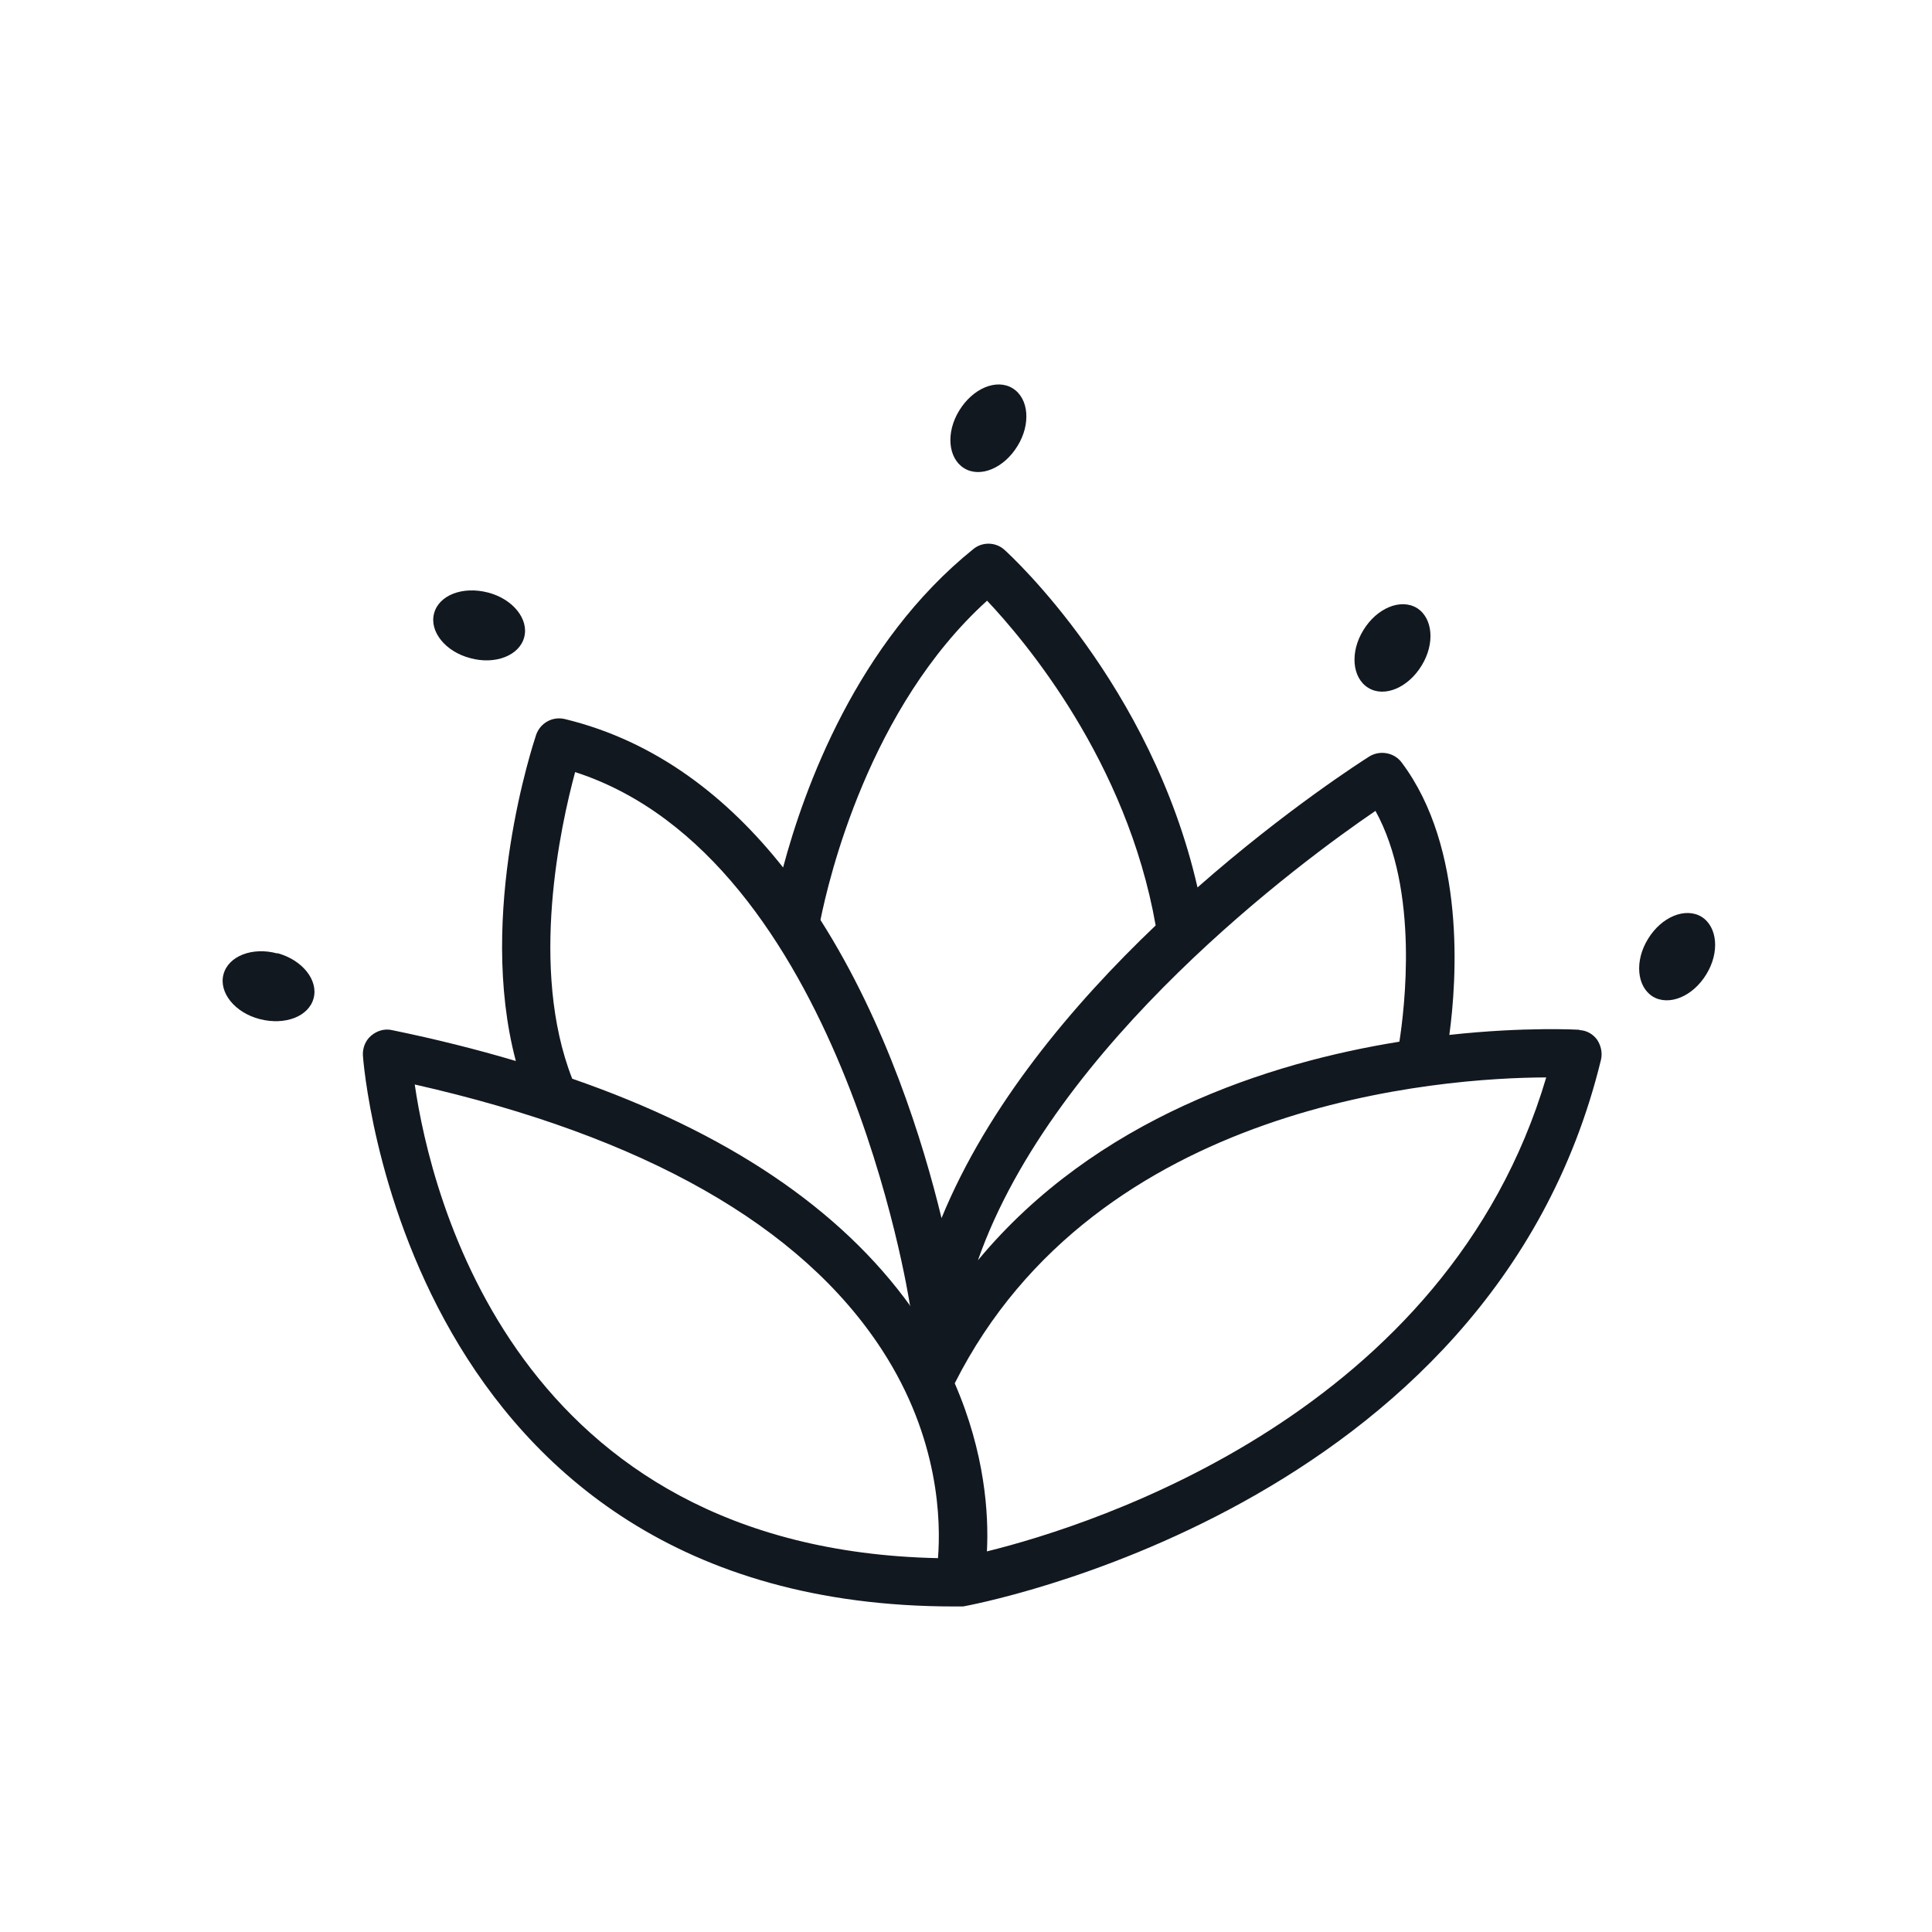 <svg width="64" height="64" viewBox="0 0 64 64" fill="none" xmlns="http://www.w3.org/2000/svg">
<path d="M33.707 14.773C34.155 14.048 34.08 13.195 33.547 12.864C33.013 12.533 32.224 12.864 31.776 13.6C31.328 14.325 31.403 15.179 31.936 15.509C32.469 15.84 33.259 15.509 33.707 14.773Z" fill="#121820"/>
<path d="M47.093 22.048C47.541 21.323 47.467 20.469 46.933 20.139C46.4 19.819 45.611 20.139 45.163 20.875C44.715 21.6 44.789 22.453 45.323 22.784C45.856 23.115 46.645 22.784 47.093 22.048Z" fill="#121820"/>
<path d="M56.363 30.368C55.829 30.048 55.04 30.368 54.592 31.104C54.144 31.829 54.219 32.683 54.752 33.013C55.285 33.333 56.075 33.013 56.523 32.277C56.971 31.552 56.896 30.699 56.363 30.368Z" fill="#121820"/>
<path d="M15.584 21.803C16.405 22.027 17.205 21.717 17.365 21.109C17.525 20.512 16.992 19.84 16.16 19.627C15.328 19.413 14.539 19.712 14.379 20.32C14.219 20.917 14.752 21.589 15.584 21.803Z" fill="#121820"/>
<path d="M9.184 31.584C8.363 31.36 7.563 31.669 7.403 32.277C7.243 32.875 7.776 33.547 8.608 33.76C9.44 33.973 10.229 33.675 10.389 33.067C10.549 32.469 10.016 31.797 9.184 31.573V31.584Z" fill="#121820"/>
<path d="M52.32 34.112C52.32 34.112 50.528 34.005 48.011 34.283C48.256 32.491 48.565 28.096 46.432 25.259C46.187 24.928 45.717 24.843 45.365 25.056C45.131 25.205 42.603 26.816 39.669 29.397C38.133 22.677 33.493 18.411 33.28 18.219C32.992 17.952 32.544 17.941 32.245 18.187C28.373 21.301 26.635 26.133 25.941 28.736C24.117 26.432 21.749 24.555 18.709 23.819C18.304 23.723 17.899 23.947 17.76 24.341C17.675 24.608 15.787 30.251 17.088 35.147C15.797 34.763 14.432 34.421 12.981 34.123C12.736 34.069 12.491 34.144 12.299 34.304C12.107 34.464 12.011 34.709 12.021 34.955C12.032 35.136 13.333 53.216 31.605 53.216H31.776C31.819 53.216 31.861 53.216 31.904 53.216C32.075 53.184 49.397 50.069 53.035 35.104C53.088 34.88 53.035 34.635 52.907 34.443C52.768 34.251 52.555 34.133 52.32 34.123V34.112ZM45.557 26.848C47.029 29.504 46.517 33.461 46.357 34.507C42.048 35.2 36.309 37.035 32.395 41.749C34.923 34.549 43.168 28.491 45.568 26.859L45.557 26.848ZM32.693 19.893C33.963 21.237 37.323 25.216 38.283 30.656C35.552 33.259 32.725 36.608 31.189 40.352C30.581 37.835 29.365 33.909 27.179 30.475C27.456 29.099 28.789 23.435 32.704 19.893H32.693ZM19.061 25.579C27.829 28.427 30.112 43.029 30.133 43.179C30.133 43.211 30.155 43.243 30.165 43.275C27.84 40.043 24.096 37.515 18.955 35.733C17.525 32.085 18.571 27.36 19.051 25.579H19.061ZM13.739 35.925C21.333 37.643 26.539 40.597 29.216 44.715C31.125 47.648 31.168 50.411 31.072 51.616C17.077 51.317 14.272 39.595 13.739 35.925ZM32.693 51.392C32.757 50.165 32.629 48.128 31.627 45.824C36.331 36.491 47.797 35.701 51.221 35.691C47.936 46.795 36.277 50.507 32.693 51.392Z" fill="#121820"/>
</svg>
